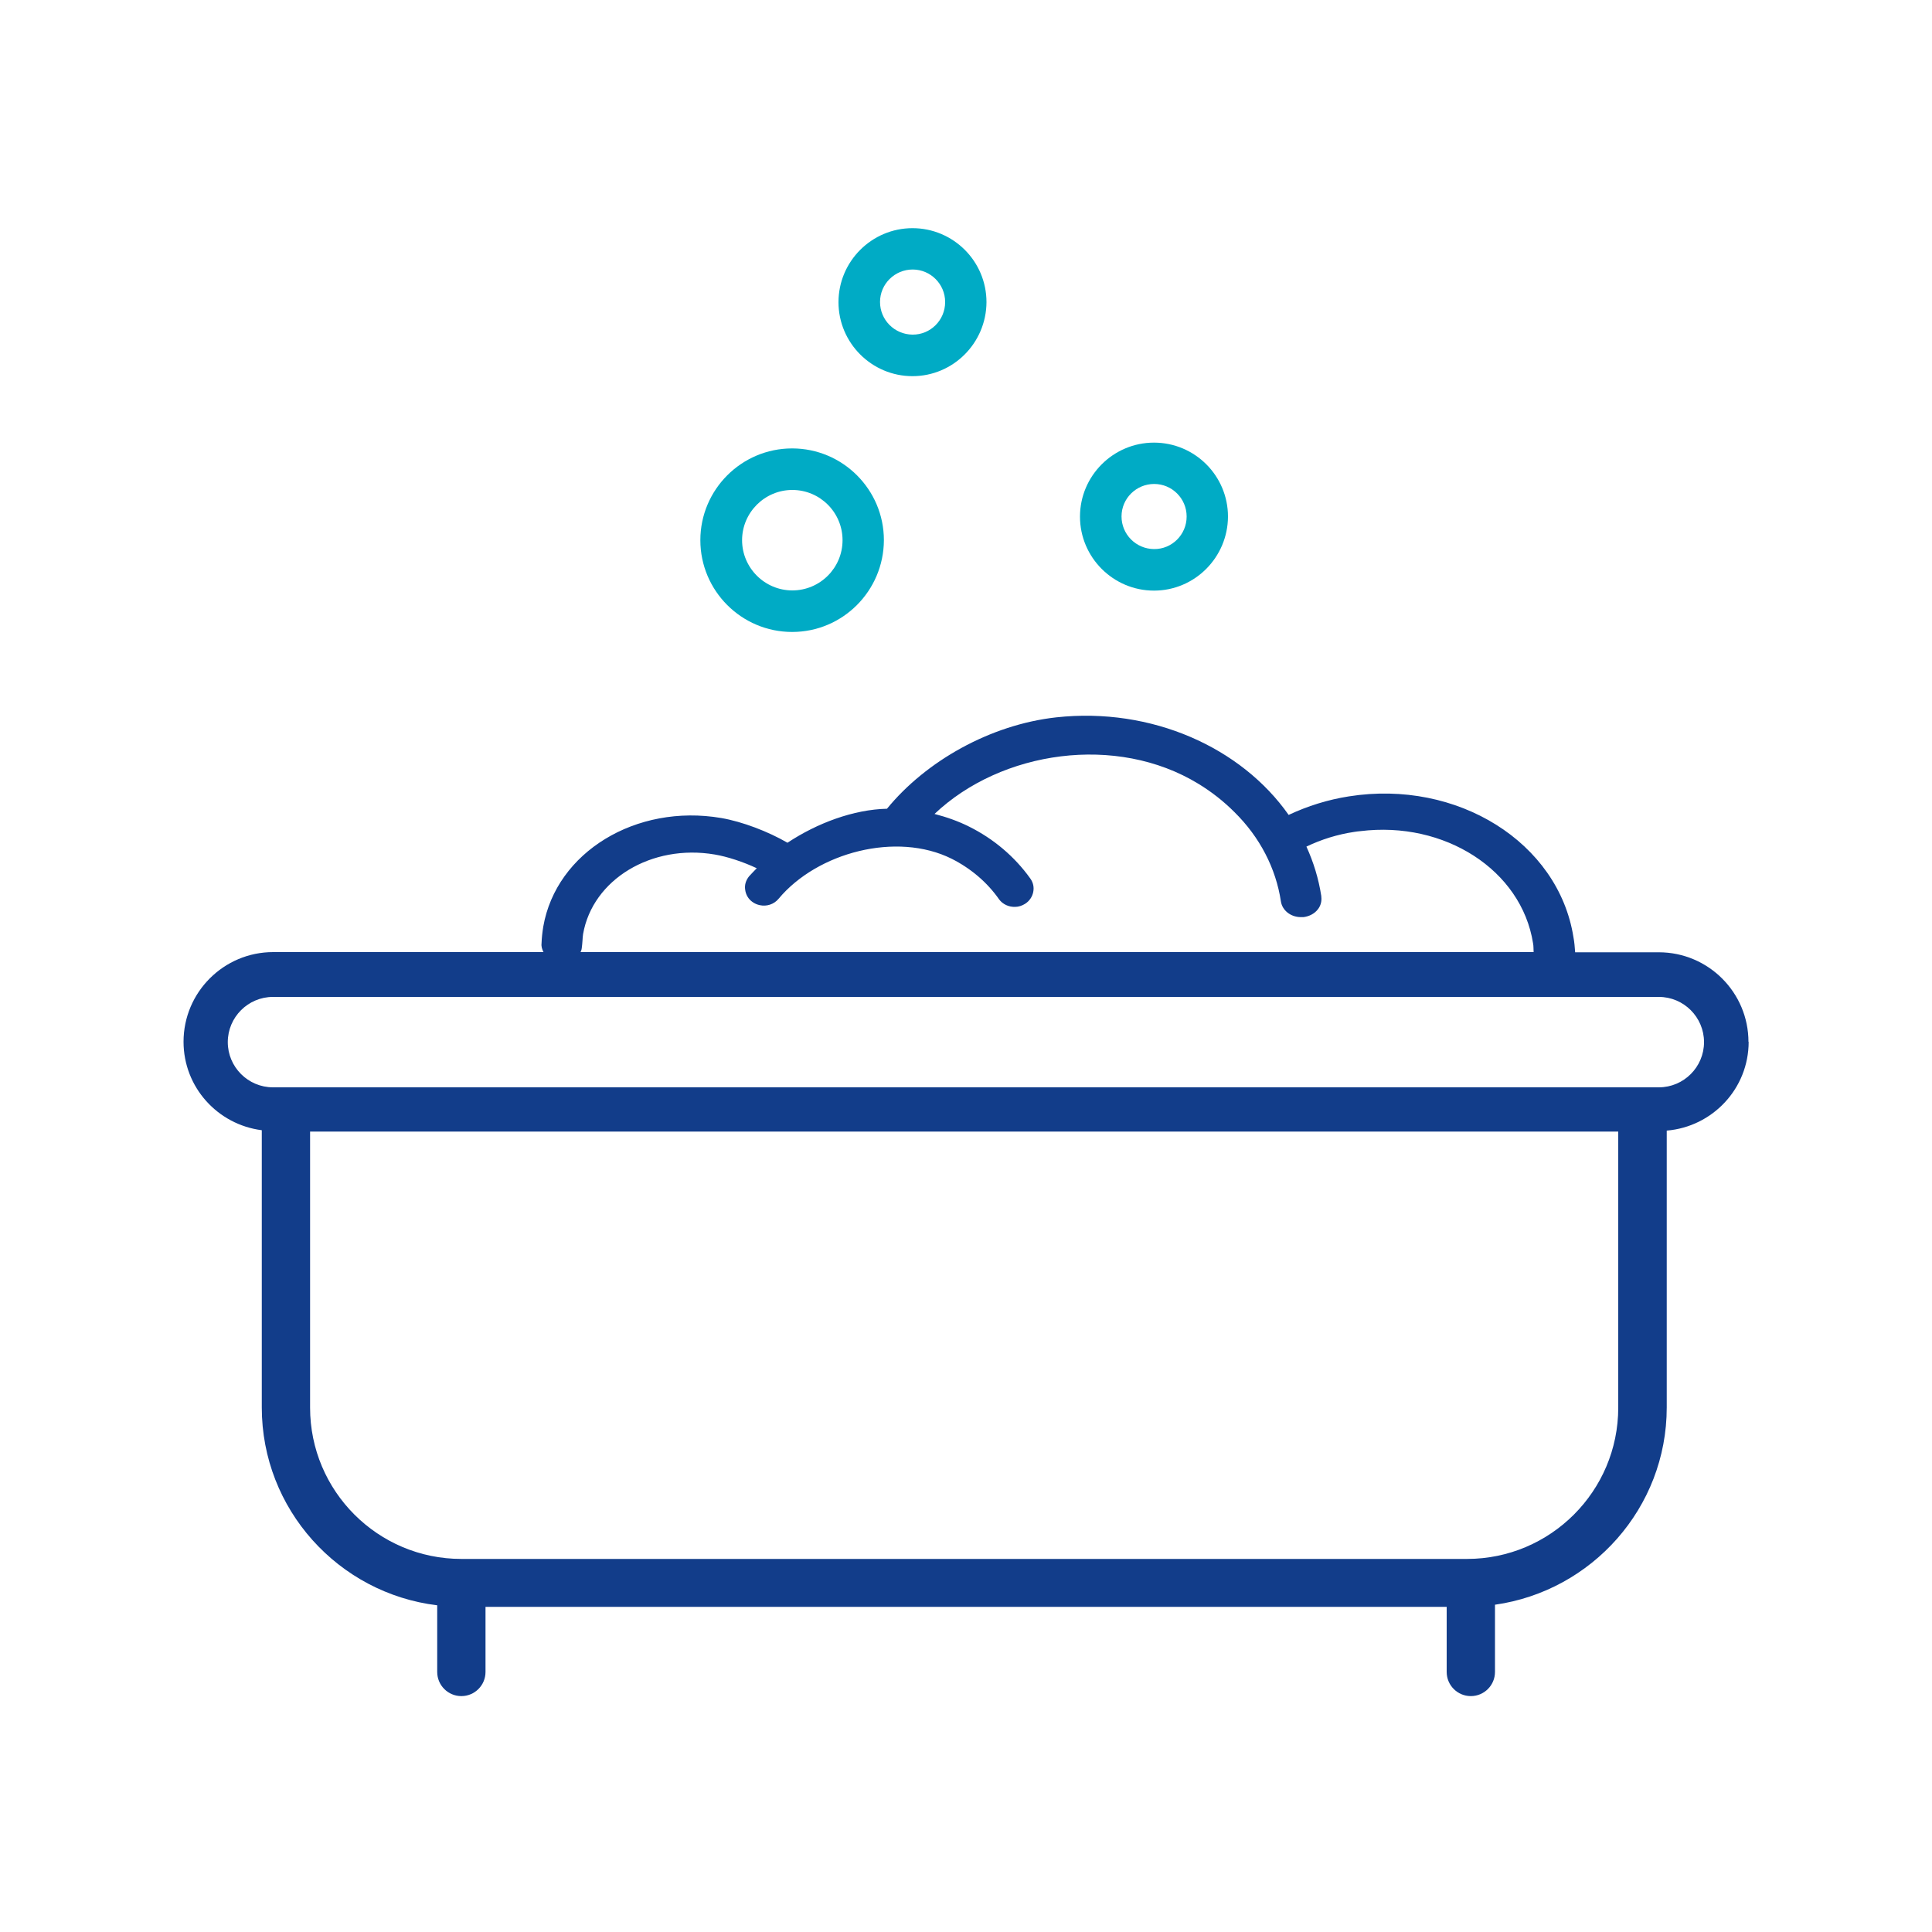 <?xml version="1.0" encoding="UTF-8"?>
<svg xmlns="http://www.w3.org/2000/svg" id="Warstwa_1" data-name="Warstwa 1" width="100" height="100" viewBox="0 0 100 100">
  <defs>
    <style>
      .cls-1 {
        fill: #00abc5;
      }

      .cls-1, .cls-2 {
        stroke-width: 0px;
      }

      .cls-2 {
        fill: #123d8a;
      }
    </style>
  </defs>
  <path class="cls-1" d="m45.75,27.96c0-2.62-2.13-4.75-4.75-4.75s-4.75,2.13-4.75,4.75,2.13,4.75,4.75,4.75c2.62,0,4.74-2.13,4.75-4.75Zm-2.14,0c0,1.44-1.17,2.6-2.6,2.6s-2.6-1.17-2.6-2.6,1.17-2.6,2.6-2.6c1.44,0,2.6,1.17,2.6,2.6Z"></path>
  <path class="cls-1" d="m51.06,15.64h0c0-2.12-1.72-3.83-3.83-3.83-2.11,0-3.83,1.72-3.83,3.83,0,2.11,1.72,3.83,3.83,3.83,2.11,0,3.82-1.72,3.83-3.83Zm-2.14,0h0c0,.93-.76,1.69-1.69,1.68s-1.68-.76-1.68-1.69c0-.93.76-1.68,1.69-1.68.93,0,1.68.76,1.68,1.68Z"></path>
  <path class="cls-1" d="m63.56,26.74h0c0-2.12-1.72-3.83-3.83-3.83-2.11,0-3.83,1.72-3.83,3.83,0,2.11,1.72,3.83,3.83,3.83,2.11,0,3.82-1.72,3.83-3.83Zm-2.14,0h0c0,.93-.76,1.69-1.69,1.68s-1.68-.76-1.68-1.69c0-.93.76-1.68,1.69-1.68.93,0,1.68.76,1.68,1.68Z"></path>
  <path class="cls-2" d="m90.5,53.93c0-2.56-2.08-4.64-4.64-4.64h-4.33c-.02-.27-.04-.53-.09-.79-.78-4.9-6.01-8.17-11.62-7.28-1.09.17-2.14.5-3.12.96-2.44-3.48-7.08-5.59-12.03-5.05-3.42.38-6.75,2.27-8.76,4.73-1.73.04-3.61.74-5.15,1.76-1-.58-2.33-1.09-3.43-1.28-4.41-.75-8.54,1.77-9.21,5.62-.05.3-.08.59-.09.87-.02.16.03.31.1.45h-13.99c-2.56,0-4.64,2.08-4.64,4.64,0,2.36,1.77,4.29,4.05,4.58v14.35c0,5.27,3.97,9.62,9.08,10.24v3.45c0,.69.56,1.25,1.25,1.25s1.25-.56,1.25-1.25v-3.37h49.75v3.37c0,.69.56,1.25,1.25,1.25s1.25-.56,1.25-1.25v-3.48c5.01-.71,8.89-5.01,8.89-10.21v-14.33c2.37-.2,4.24-2.17,4.24-4.6Zm-60.39-4.84c.02-.14.03-.28.04-.41,0-.11.02-.23.03-.33.49-2.83,3.55-4.68,6.82-4.12.65.11,1.47.38,2.17.71-.13.14-.28.28-.4.42-.16.2-.24.44-.2.69.03.25.16.48.37.63.12.09.25.14.38.17.36.08.74-.04.98-.33,2-2.4,6.11-3.49,8.96-2.07.99.5,1.84,1.22,2.46,2.11.19.25.5.39.82.38.18,0,.36-.06.52-.16.22-.14.37-.36.42-.61.05-.25,0-.49-.16-.71-.81-1.13-1.9-2.05-3.17-2.68-.56-.28-1.16-.49-1.78-.65,3.46-3.28,9.42-4.15,13.66-1.56.69.42,1.31.91,1.86,1.46,1.32,1.3,2.15,2.91,2.41,4.63h0c.07.46.5.8,1.01.81.01,0,.02,0,.04,0h.12c.3-.04.57-.18.74-.4.15-.19.21-.42.18-.66v-.03c-.14-.9-.4-1.75-.77-2.56.77-.37,1.6-.63,2.47-.76.11-.02.21-.03.32-.04,4.36-.54,8.34,2.01,8.94,5.8.03.15.02.31.03.46H30.05c.03-.07.06-.14.06-.21Zm45.82,31.6H23.88c-4.32,0-7.83-3.51-7.83-7.83v-14.29h67.71v14.29c0,4.32-3.51,7.83-7.83,7.83Zm9.93-24.41H14.13c-1.29,0-2.34-1.05-2.34-2.34s1.05-2.34,2.34-2.34h71.73c1.29,0,2.34,1.05,2.34,2.34s-1.05,2.34-2.34,2.34Z"></path>
</svg>

